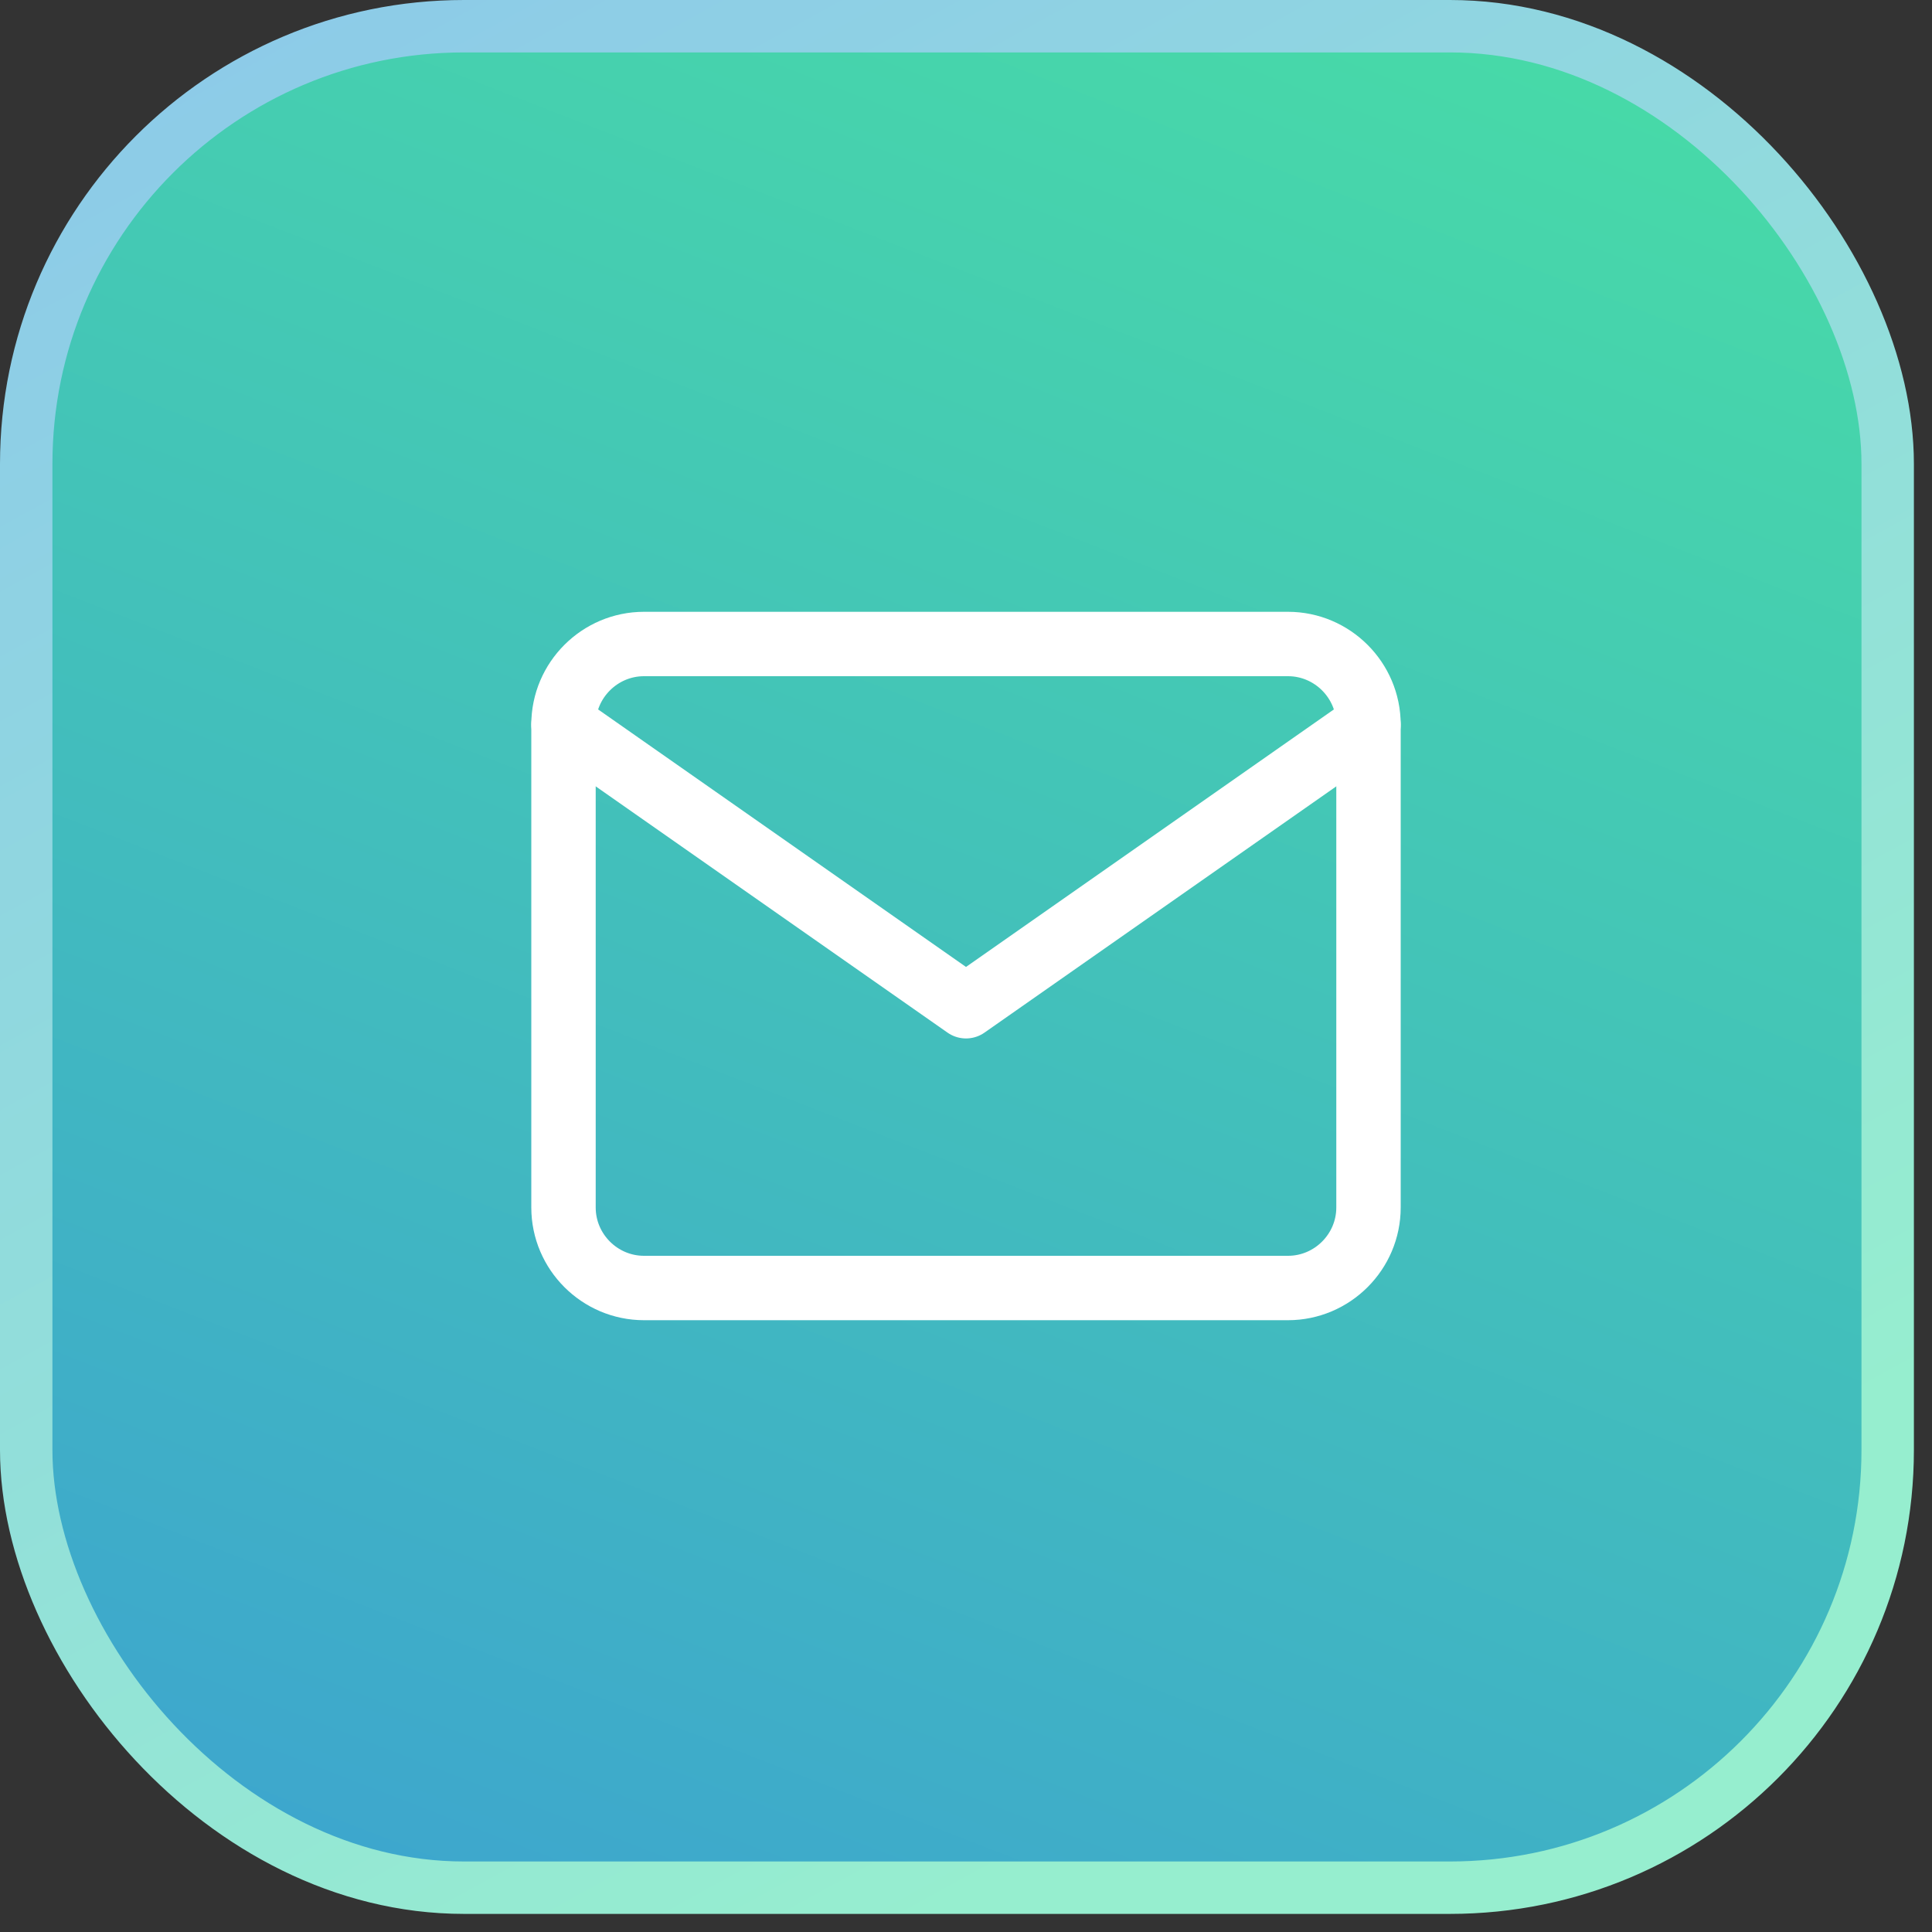 <svg width="60" height="60" viewBox="0 0 60 60" fill="none" xmlns="http://www.w3.org/2000/svg">
<rect x="0" y="0" width="60" height="60" fill="#333333" stroke="none"/>
<g clip-path="url(#clip0_1608_23052)">
<rect x="0.814" y="0.814" width="57.81" height="57.81" rx="13.595" fill="url(#paint0_linear_1608_23052)" stroke="url(#paint1_linear_1608_23052)" stroke-width="1.628"/>
<path d="M20 20H40C41.375 20 42.5 21.125 42.5 22.5V37.5C42.5 38.875 41.375 40 40 40H20C18.625 40 17.5 38.875 17.5 37.5V22.5C17.5 21.125 18.625 20 20 20Z" stroke="white" stroke-width="2" stroke-linecap="round" stroke-linejoin="round"/>
<path d="M42.5 22.5L30 31.25L17.5 22.5" stroke="white" stroke-width="2" stroke-linecap="round" stroke-linejoin="round"/>
</g>
<defs>
<linearGradient id="paint0_linear_1608_23052" x1="5.5" y1="65" x2="33.678" y2="-7.509" gradientUnits="userSpaceOnUse">
<stop stop-color="#3CA0D2"/>
<stop offset="1" stop-color="#48DCA6"/>
</linearGradient>
<linearGradient id="paint1_linear_1608_23052" x1="7.69529e-07" y1="5.292" x2="29.719" y2="59.439" gradientUnits="userSpaceOnUse">
<stop stop-color="#8DCBE8"/>
<stop offset="1" stop-color="#96EECF"/>
</linearGradient>
<clipPath id="clip0_1608_23052">
<rect width="59.439" height="59.439" fill="white"/>
</clipPath>
</defs>
</svg>

